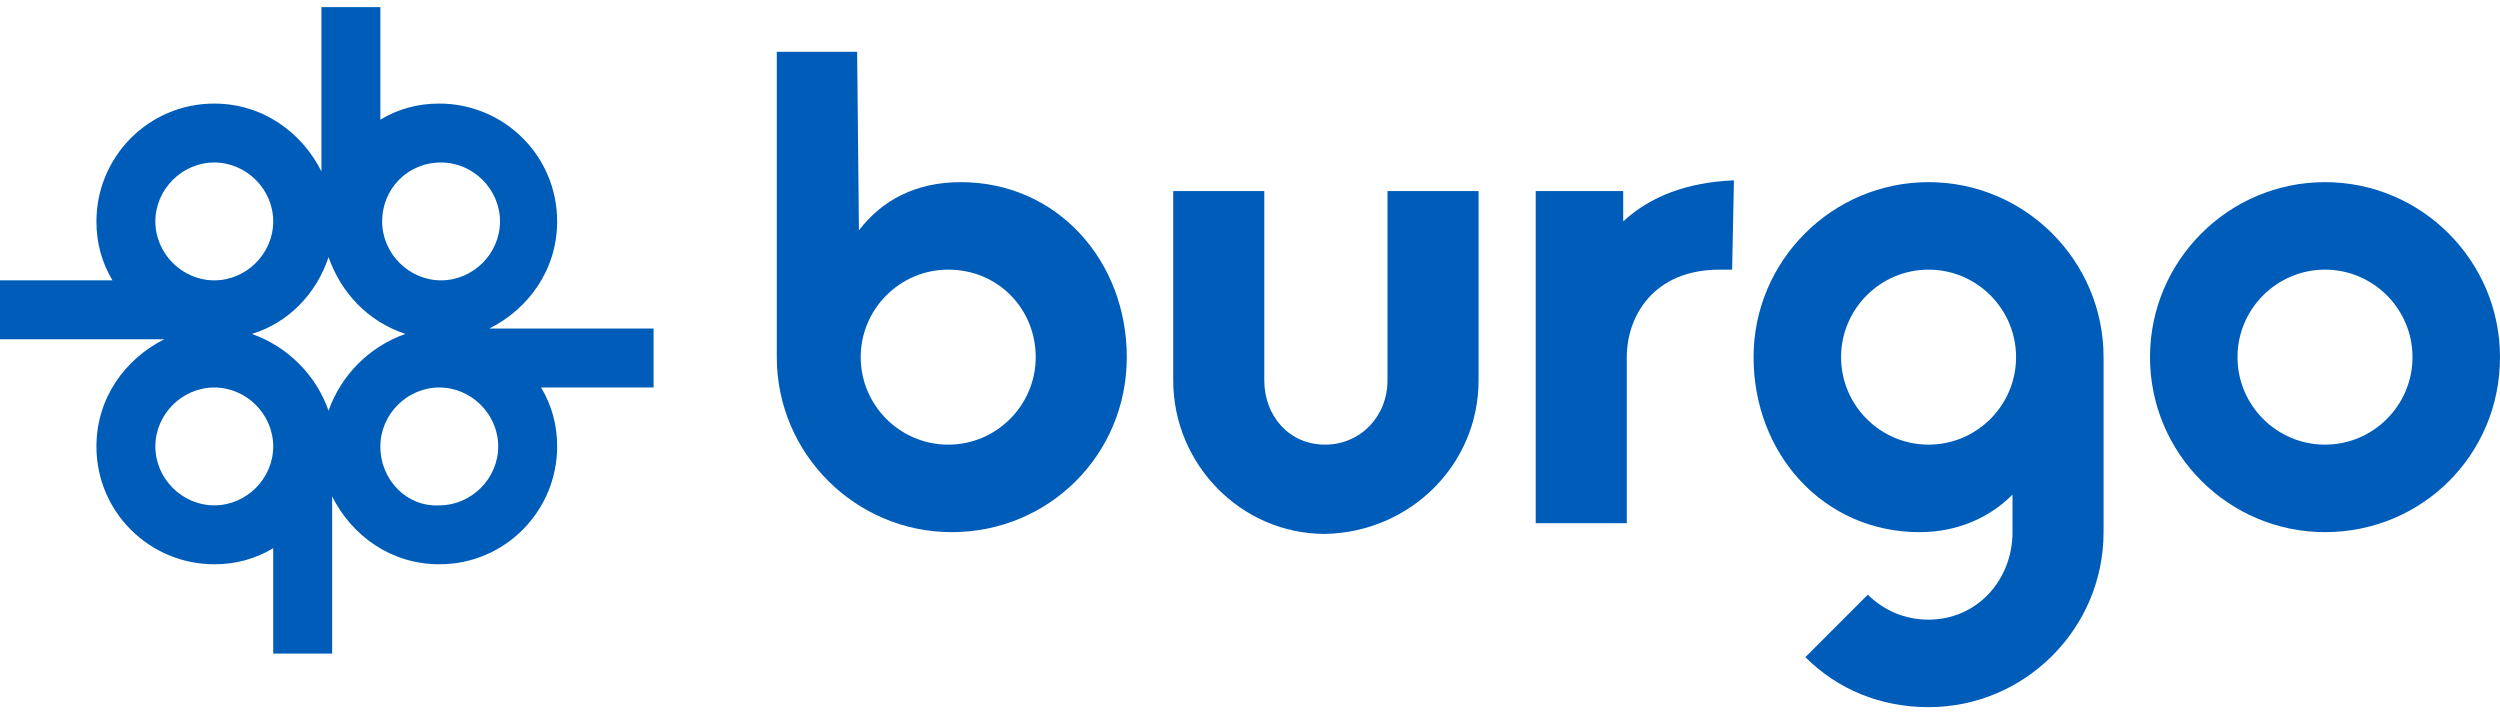 <?xml version="1.0" encoding="utf-8"?>
<!-- Generator: Adobe Illustrator 18.0.0, SVG Export Plug-In . SVG Version: 6.00 Build 0)  -->
<!DOCTYPE svg PUBLIC "-//W3C//DTD SVG 1.1//EN" "http://www.w3.org/Graphics/SVG/1.1/DTD/svg11.dtd">
<svg version="1.1" id="Livello_1" xmlns="http://www.w3.org/2000/svg" xmlns:xlink="http://www.w3.org/1999/xlink" x="0px" y="0px"
	 viewBox="0 0 140 40" enable-background="new 0 0 140 40" xml:space="preserve">
<g>
	<path fill="#005CB9" d="M117.8,29.8V20c0-5.4-4.4-9.8-9.8-9.8s-9.8,4.4-9.8,9.8s3.9,9.8,9.3,9.8c2.1,0,3.9-0.8,5.2-2.1v2.1
		c0,2.7-2,4.9-4.7,4.9c-1.3,0-2.5-0.5-3.4-1.4l-3.5,3.5c1.8,1.8,4.2,2.8,6.9,2.8C113.4,39.6,117.8,35.2,117.8,29.8 M112.9,20
		c0,2.7-2.2,4.9-4.9,4.9c-2.7,0-4.9-2.2-4.9-4.9s2.2-4.9,4.9-4.9C110.7,15.1,112.9,17.3,112.9,20"/>
	<path fill="#005CB9" d="M63.1,20c0-5.4-3.9-9.8-9.3-9.8c-2.5,0-4.4,1-5.7,2.7L48,2.9h-4.5V20c0,5.4,4.4,9.8,9.8,9.8
		S63.1,25.5,63.1,20 M58,20c0,2.7-2.2,4.9-4.9,4.9s-4.9-2.2-4.9-4.9s2.2-4.9,4.9-4.9C55.9,15.1,58,17.3,58,20"/>
	<path fill="#005CB9" d="M21.3,0.4H18v5.4v1.8v2c-1.1-2.2-3.3-3.8-6-3.8c-3.7,0-6.6,3-6.6,6.6c0,1.2,0.3,2.3,0.9,3.3H5.4H0V19h5.4
		h1.8h2c-2.2,1.1-3.8,3.3-3.8,6c0,3.7,3,6.6,6.6,6.6c1.2,0,2.3-0.3,3.3-0.9v0.9v5h3.3v-5v-1.8v-2c1.1,2.2,3.3,3.8,6,3.8
		c3.7,0,6.6-3,6.6-6.6c0-1.2-0.3-2.3-0.9-3.3h0.9h5.4v-3.3h-5.4h-1.8h-2c2.2-1.1,3.8-3.3,3.8-6c0-3.7-3-6.6-6.6-6.6
		c-1.2,0-2.3,0.3-3.3,0.9v-1C21.3,5.7,21.3,0.4,21.3,0.4z M21.3,25c0-1.8,1.5-3.3,3.3-3.3s3.3,1.5,3.3,3.3s-1.5,3.3-3.3,3.3
		C22.8,28.4,21.3,26.9,21.3,25 M12,21.7c1.8,0,3.3,1.5,3.3,3.3s-1.5,3.3-3.3,3.3S8.7,26.8,8.7,25S10.2,21.7,12,21.7 M18.4,14.4
		c0.7,2,2.2,3.6,4.3,4.3c-2,0.7-3.6,2.3-4.3,4.3c-0.7-2-2.3-3.6-4.3-4.3C16.1,18.1,17.7,16.5,18.4,14.4 M12,9.1
		c1.8,0,3.3,1.5,3.3,3.3s-1.5,3.3-3.3,3.3s-3.3-1.5-3.3-3.3S10.2,9.1,12,9.1 M24.7,9.1c1.8,0,3.3,1.5,3.3,3.3s-1.5,3.3-3.3,3.3
		s-3.3-1.5-3.3-3.3S22.8,9.1,24.7,9.1"/>
	<path fill="#005CB9" d="M82.8,21.3V10.7h-5.1v10.6c0,2-1.5,3.6-3.5,3.6s-3.4-1.6-3.4-3.6V10.7h-5.1v10.6c0,4.7,3.8,8.6,8.5,8.6
		C79,29.8,82.8,26,82.8,21.3"/>
	<path fill="#005CB9" d="M90.9,12.4v-1.7H86v18.6h5.1V20c0-2.3,1.5-4.9,5.2-4.9c0.3,0,0.5,0,0.7,0l0.1-5l0,0
		C94.5,10.2,92.4,11,90.9,12.4"/>
	<path fill="#005CB9" d="M140,20c0-5.4-4.4-9.8-9.8-9.8c-5.4,0-9.8,4.4-9.8,9.8s4.4,9.8,9.8,9.8C135.6,29.8,140,25.5,140,20
		 M135.1,20c0,2.7-2.2,4.9-4.9,4.9s-4.9-2.2-4.9-4.9s2.2-4.9,4.9-4.9C132.9,15.1,135.1,17.3,135.1,20"/>
</g>
</svg>

